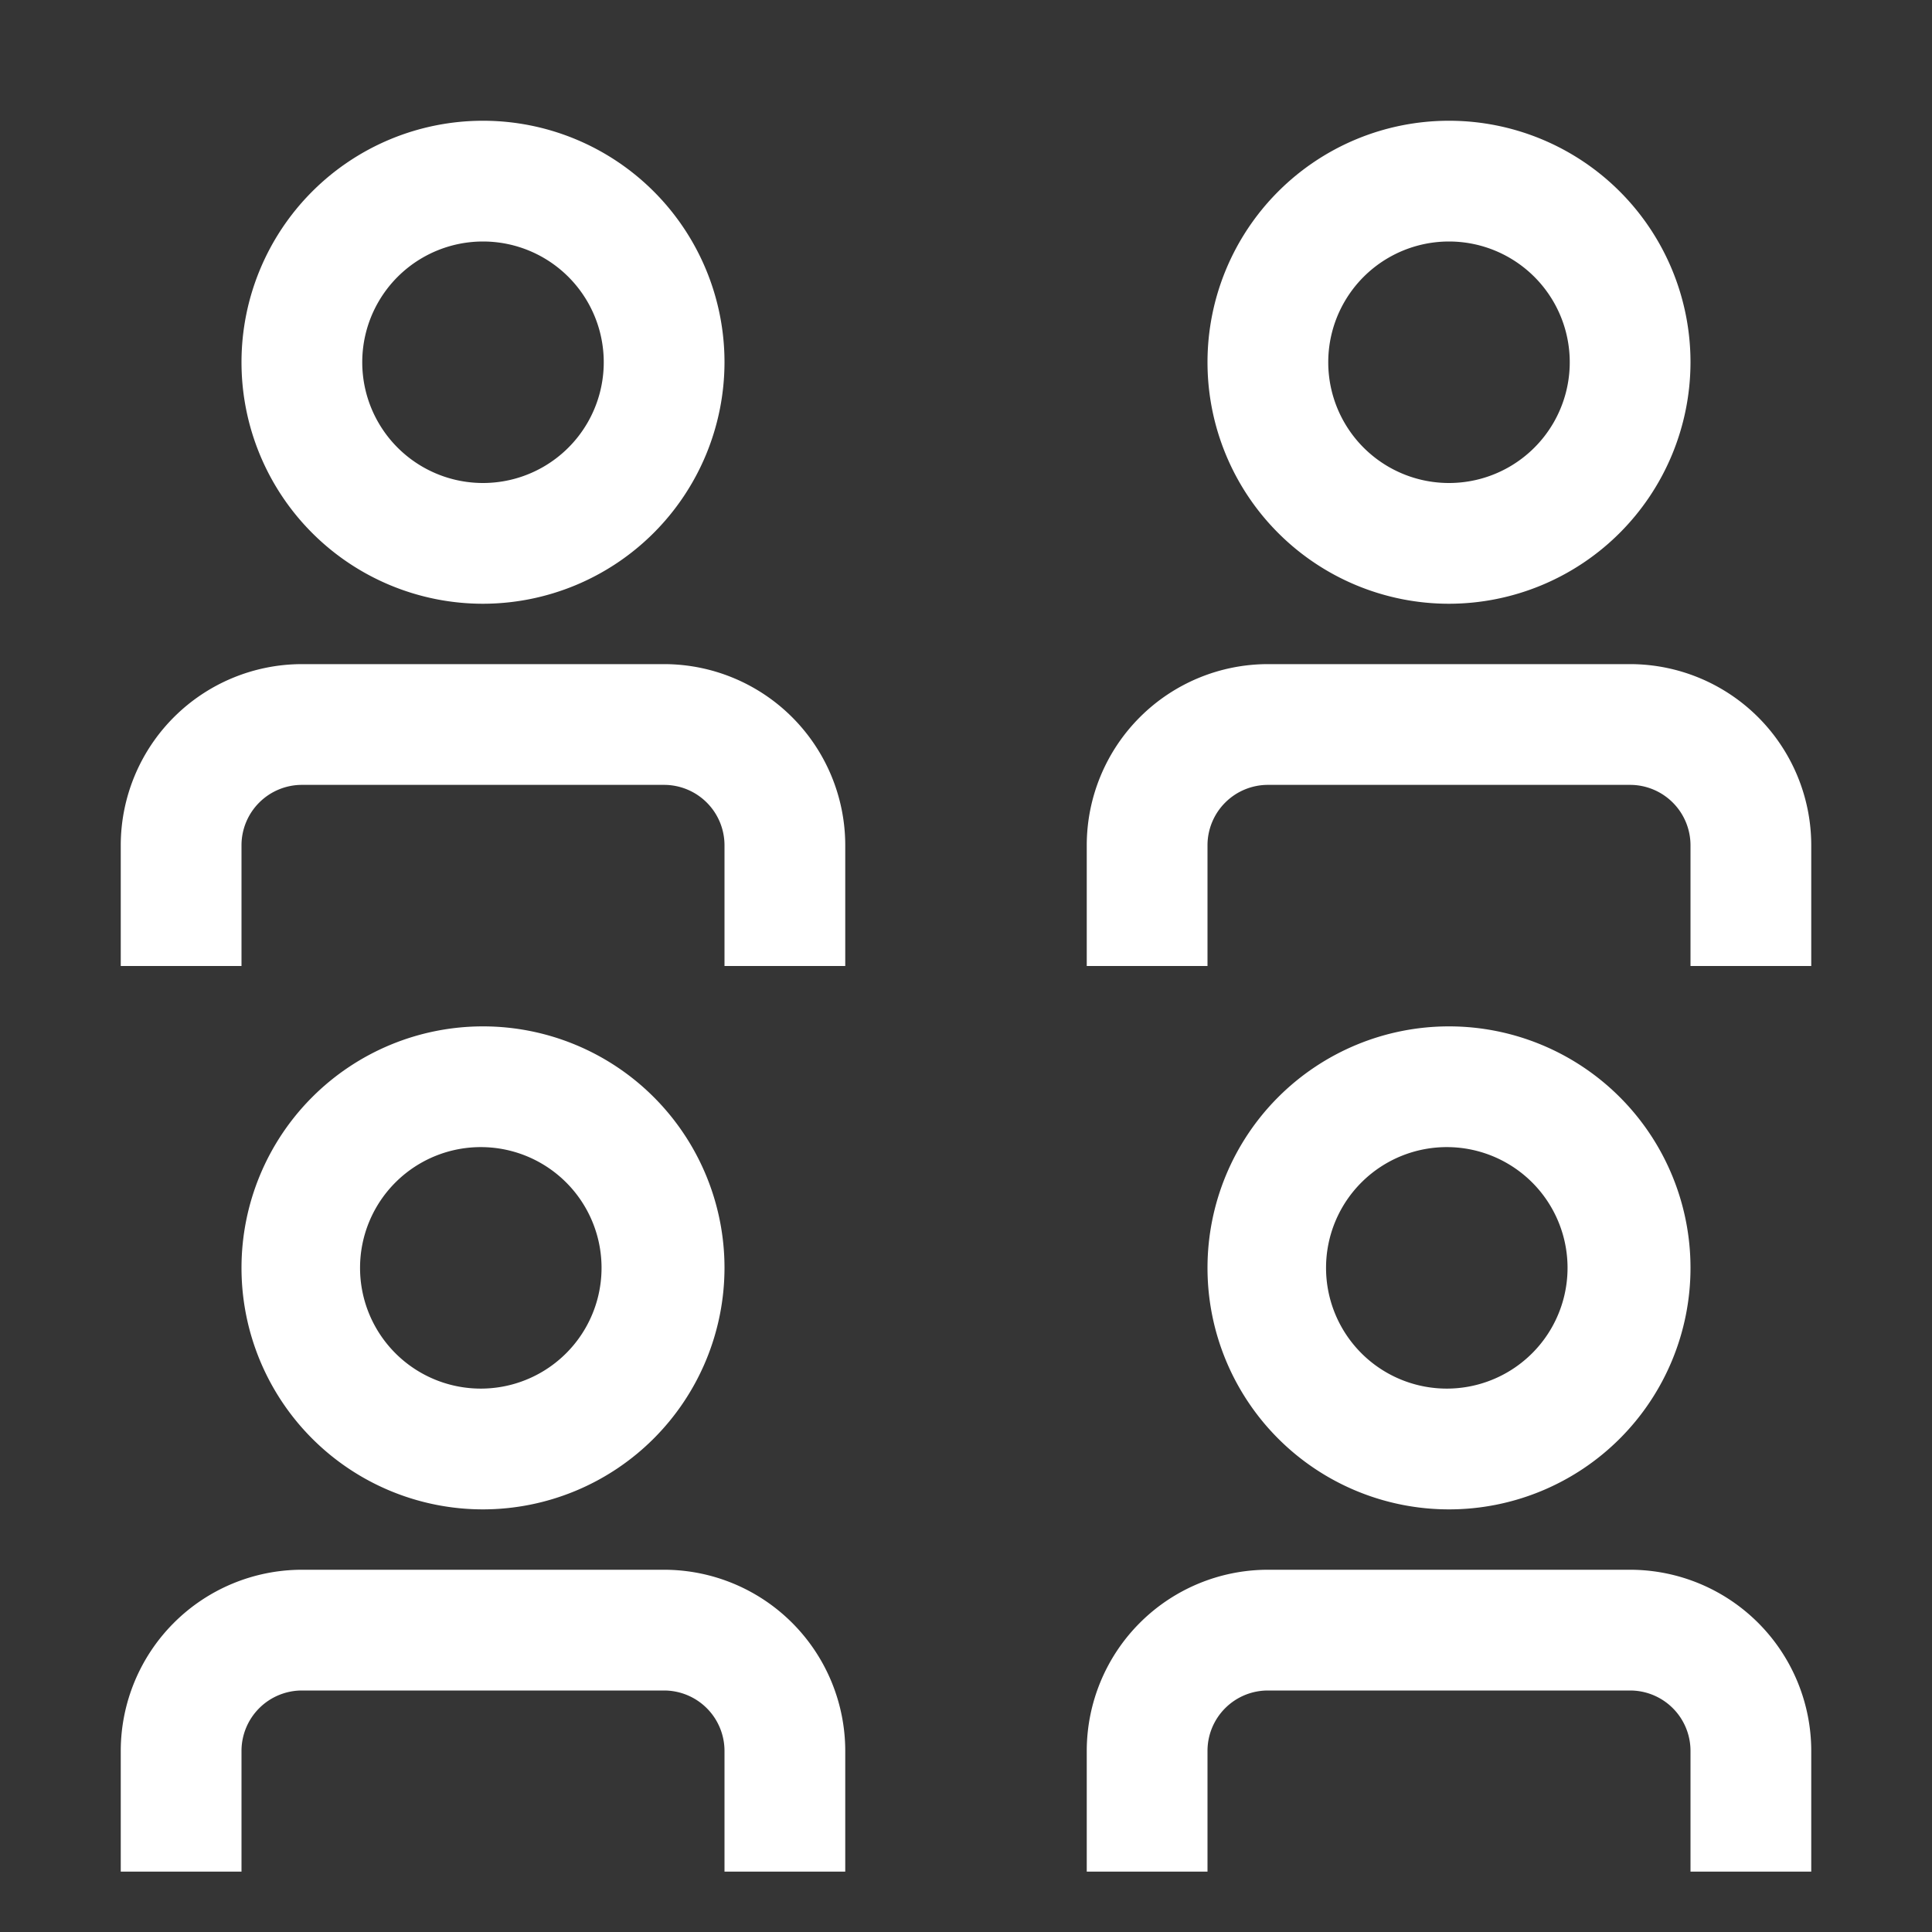 <svg xmlns="http://www.w3.org/2000/svg" width="48" height="48" fill="none"><rect width="100%" height="100%" fill="#333333" stroke="none"/><path fill="#fff" fill-opacity=".01" d="M0 0h48v48H0z"/><path fill="#fff" d="M27 46.5h3v-3a1.5 1.5 0 0 1 1.5-1.5h9a1.5 1.5 0 0 1 1.5 1.5v3h3v-3a4.504 4.504 0 0 0-4.5-4.5h-9a4.504 4.504 0 0 0-4.5 4.5v3Zm9-9a6 6 0 1 1 0-12 6 6 0 0 1 0 12Zm0-9a3 3 0 1 0 0 5.999 3 3 0 0 0 0-5.999Zm-33 18h3v-3A1.502 1.502 0 0 1 7.5 42h9a1.502 1.502 0 0 1 1.5 1.5v3h3v-3a4.504 4.504 0 0 0-4.5-4.5h-9A4.505 4.505 0 0 0 3 43.5v3Zm9-9a6 6 0 1 1 6-6 6.006 6.006 0 0 1-6 6Zm0-9a3 3 0 1 0 0 5.999 3 3 0 0 0 0-5.999ZM27 24h3v-3a1.502 1.502 0 0 1 1.5-1.5h9A1.502 1.502 0 0 1 42 21v3h3v-3a4.504 4.504 0 0 0-4.5-4.5h-9A4.504 4.504 0 0 0 27 21v3Zm9-9a6 6 0 1 1 6-6 6.006 6.006 0 0 1-6 6Zm0-9a3 3 0 1 0 0 6 3 3 0 0 0 0-6ZM3 24h3v-3a1.502 1.502 0 0 1 1.5-1.5h9A1.502 1.502 0 0 1 18 21v3h3v-3a4.504 4.504 0 0 0-4.5-4.5h-9A4.505 4.505 0 0 0 3 21v3Zm9-9a6 6 0 1 1 6-6 6.007 6.007 0 0 1-6 6Zm0-9a3 3 0 1 0 0 6 3 3 0 0 0 0-6Z"/></svg>